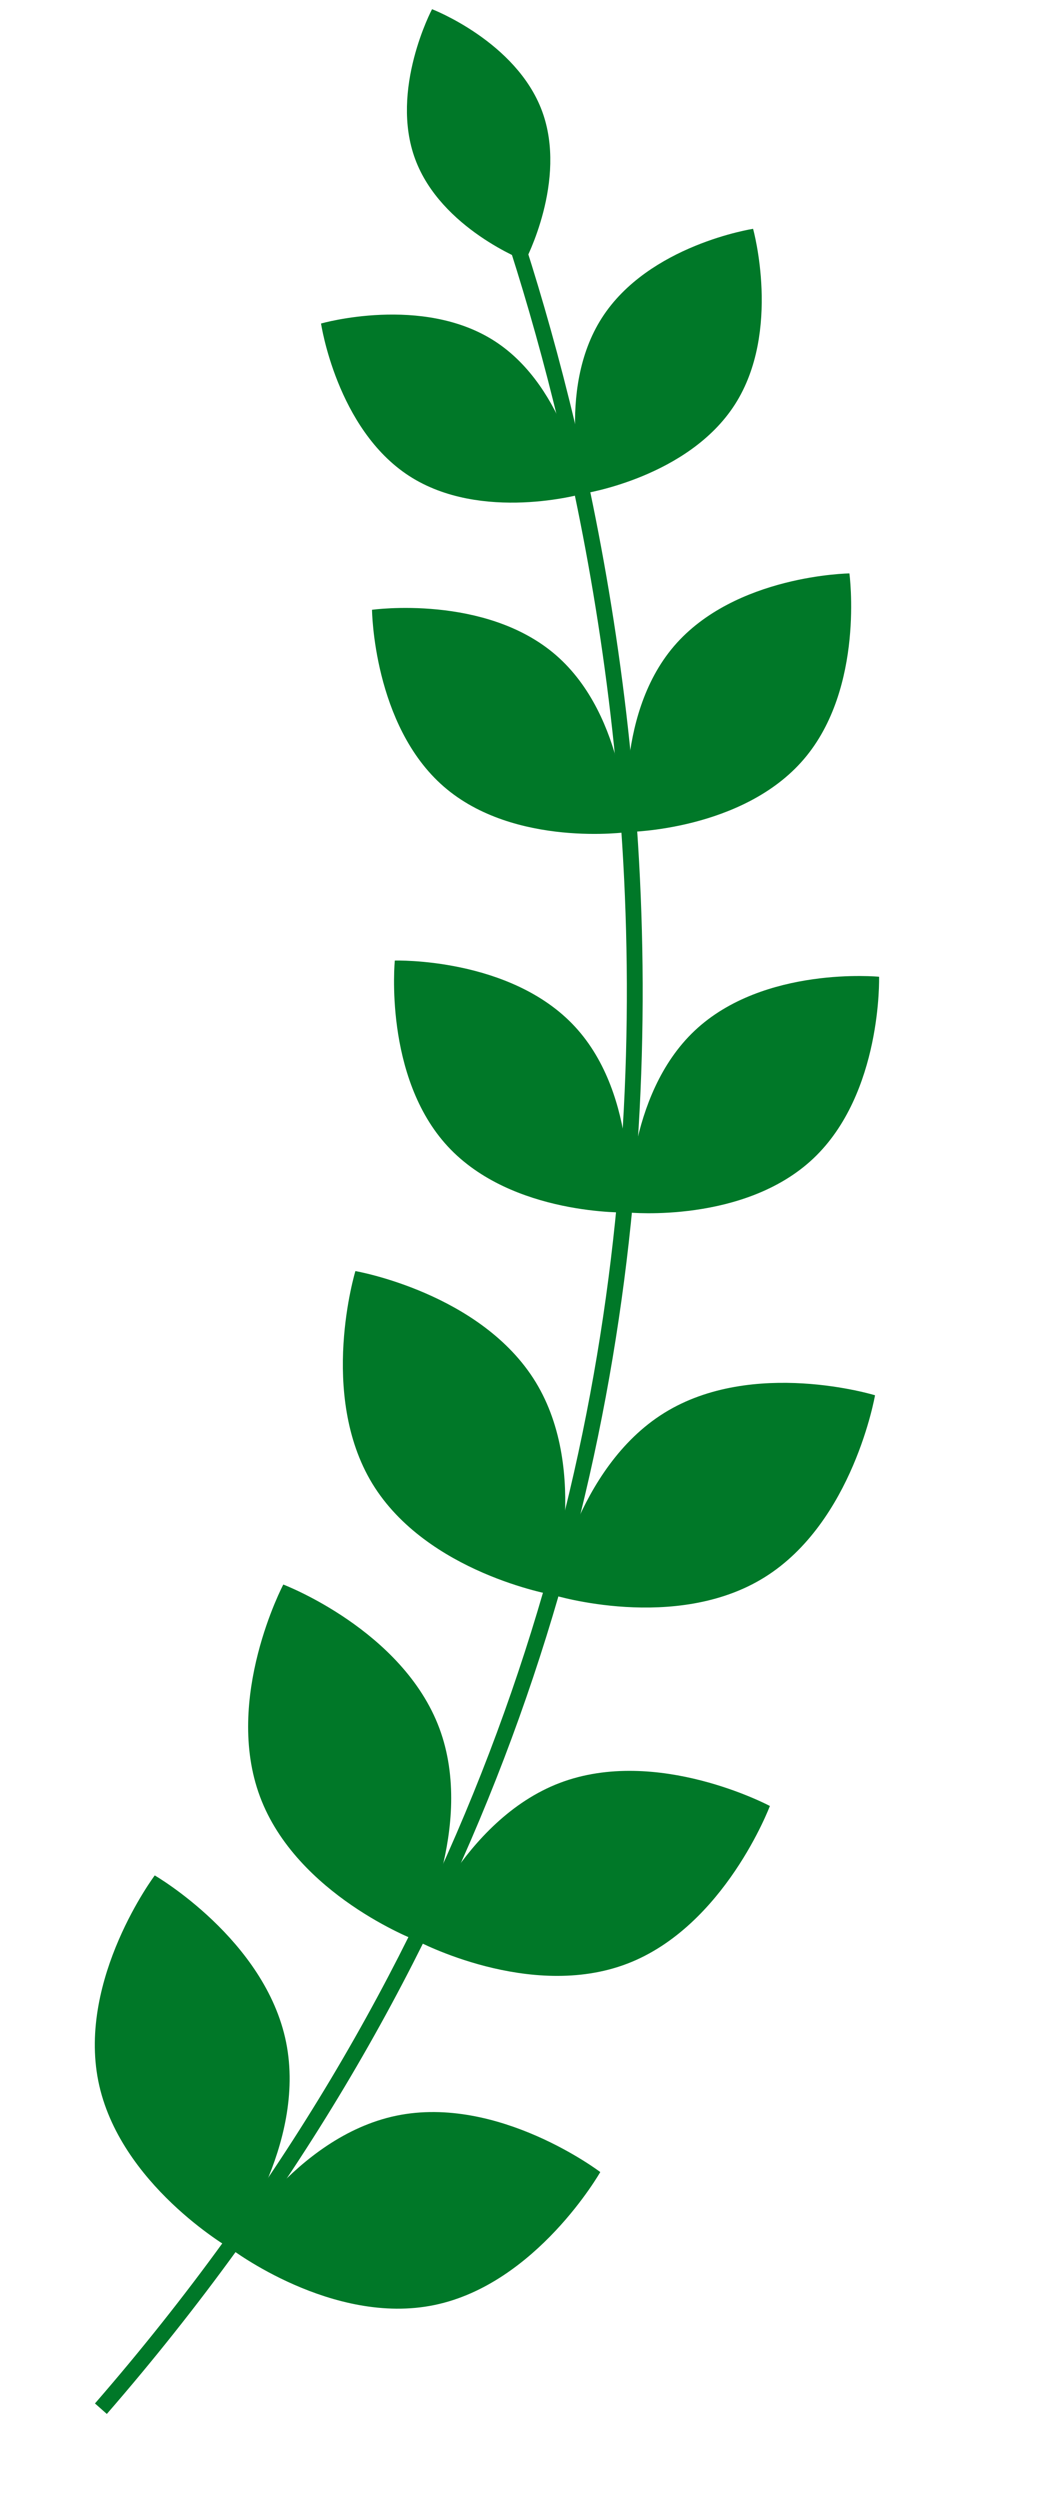 <svg width="17" height="40" viewBox="0 0 17 40" fill="none" xmlns="http://www.w3.org/2000/svg"><g id="leaf-right"><g id="Vector"><path fill-rule="evenodd" clip-rule="evenodd" d="M11.765 6.47C11.016 7.64 9.344 7.896 9.344 7.896C9.344 7.896 8.885 6.256 9.634 5.087C10.382 3.917 12.055 3.661 12.055 3.661C12.055 3.661 12.513 5.301 11.765 6.47Z" fill="#007828"/><path fill-rule="evenodd" clip-rule="evenodd" d="M7.924 5.461C9.082 6.213 9.333 7.899 9.333 7.899C9.333 7.899 7.705 8.365 6.547 7.613C5.389 6.861 5.139 5.176 5.139 5.176C5.139 5.176 6.766 4.709 7.924 5.461Z" fill="#007828"/><path fill-rule="evenodd" clip-rule="evenodd" d="M12.868 12.146C11.892 13.288 10.06 13.311 10.06 13.311C10.06 13.311 9.812 11.482 10.788 10.339C11.765 9.197 13.597 9.174 13.597 9.174C13.597 9.174 13.845 11.004 12.868 12.146Z" fill="#007828"/><path fill-rule="evenodd" clip-rule="evenodd" d="M8.901 10.483C10.031 11.465 10.049 13.312 10.049 13.312C10.049 13.312 8.234 13.567 7.104 12.585C5.973 11.603 5.955 9.756 5.955 9.756C5.955 9.756 7.77 9.501 8.901 10.483Z" fill="#007828"/><path fill-rule="evenodd" clip-rule="evenodd" d="M13.017 18.537C11.911 19.579 10.066 19.399 10.066 19.399C10.066 19.399 10.015 17.531 11.121 16.489C12.227 15.447 14.072 15.627 14.072 15.627C14.072 15.627 14.124 17.495 13.017 18.537Z" fill="#007828"/><path fill-rule="evenodd" clip-rule="evenodd" d="M9.203 16.425C10.234 17.538 10.052 19.399 10.052 19.399C10.052 19.399 8.198 19.455 7.168 18.342C6.137 17.229 6.32 15.368 6.32 15.368C6.32 15.368 8.173 15.312 9.203 16.425Z" fill="#007828"/><path fill-rule="evenodd" clip-rule="evenodd" d="M12.236 25.237C10.816 26.12 8.862 25.52 8.862 25.52C8.862 25.52 9.211 23.488 10.632 22.606C12.053 21.723 14.007 22.323 14.007 22.323C14.007 22.323 13.657 24.355 12.236 25.237Z" fill="#007828"/><path fill-rule="evenodd" clip-rule="evenodd" d="M8.576 22.114C9.447 23.544 8.847 25.516 8.847 25.516C8.847 25.516 6.834 25.168 5.961 23.738C5.09 22.307 5.689 20.336 5.689 20.336C5.689 20.336 7.704 20.684 8.576 22.114Z" fill="#007828"/><path fill-rule="evenodd" clip-rule="evenodd" d="M10.038 31.418C8.478 32.014 6.673 31.05 6.673 31.05C6.673 31.05 7.398 29.122 8.958 28.526C10.519 27.931 12.324 28.894 12.324 28.894C12.324 28.894 11.598 30.823 10.038 31.418Z" fill="#007828"/><path fill-rule="evenodd" clip-rule="evenodd" d="M7.033 27.65C7.619 29.221 6.66 31.044 6.66 31.044C6.66 31.044 4.748 30.317 4.162 28.745C3.575 27.174 4.535 25.351 4.535 25.351C4.535 25.351 6.446 26.078 7.033 27.65Z" fill="#007828"/><path fill-rule="evenodd" clip-rule="evenodd" d="M6.955 36.878C5.322 37.217 3.692 35.976 3.692 35.976C3.692 35.976 4.712 34.188 6.345 33.849C7.979 33.511 9.609 34.751 9.609 34.751C9.609 34.751 8.589 36.54 6.955 36.878Z" fill="#007828"/><path fill-rule="evenodd" clip-rule="evenodd" d="M4.58 32.675C4.911 34.322 3.677 35.968 3.677 35.968C3.677 35.968 1.906 34.944 1.574 33.298C1.243 31.651 2.477 30.005 2.477 30.005C2.477 30.005 4.248 31.029 4.58 32.675Z" fill="#007828"/><path fill-rule="evenodd" clip-rule="evenodd" d="M8.677 1.777C9.089 2.889 8.407 4.175 8.407 4.175C8.407 4.175 7.057 3.658 6.646 2.546C6.234 1.434 6.916 0.147 6.916 0.147C6.916 0.147 8.265 0.665 8.677 1.777Z" fill="#007828"/><path fill-rule="evenodd" clip-rule="evenodd" d="M1.71 38.621L1.52 38.453C13.415 24.763 10.001 9.398 7.982 3.428L8.221 3.345C10.255 9.357 13.692 24.83 1.71 38.621Z" fill="#007828"/></g></g></svg>